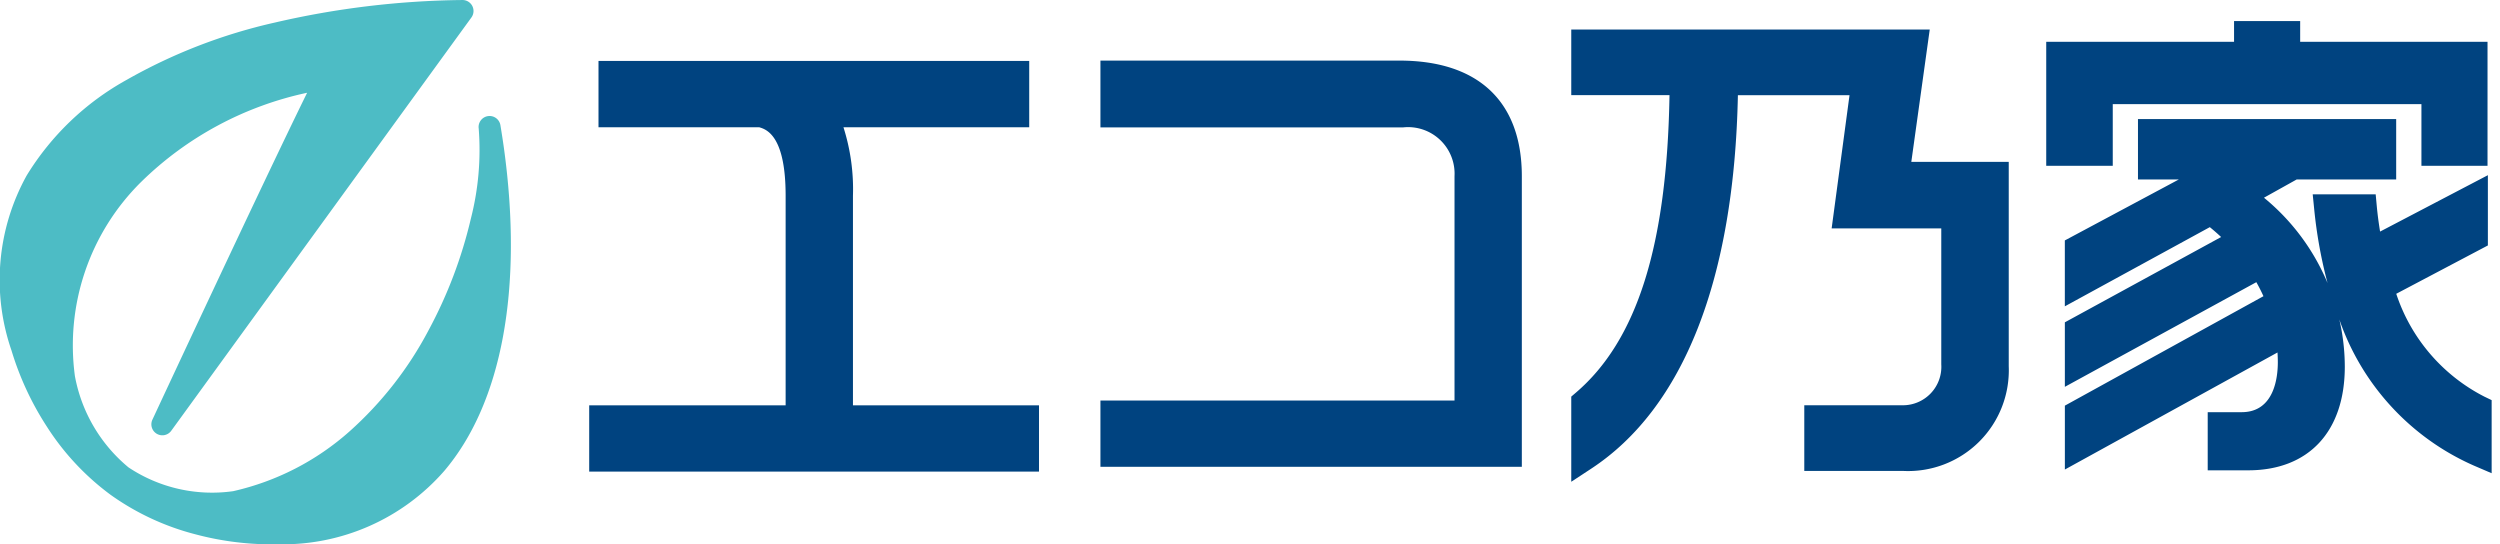 <svg xmlns="http://www.w3.org/2000/svg" width="150.5" height="32.775" viewBox="0 0 150.5 32.775"><g transform="translate(2881 -5347.011)"><g transform="translate(-2845.53 5348.28)"><path d="M59.12,22.607l.27-.231c3.693-3.152,5.493-8.857,5.644-17.917H59.12V.51H80.7L79.591,8.475h5.865V20.78a6.065,6.065,0,0,1-6.381,6.3H73.148V23.128h5.928a2.315,2.315,0,0,0,2.319-2.461V12.48h-6.6L75.871,4.46h-6.72C68.929,15.532,65.88,23.3,60.312,26.951l-1.192.782Zm54.337,4.153a14.933,14.933,0,0,1-8.1-8.8,12.654,12.654,0,0,1,.33,2.844c0,3.907-2.174,6.24-5.814,6.24H97.434v-3.5h2.044c1.966,0,2.177-2.1,2.177-3,0-.2-.007-.395-.02-.594l-12.8,7.047V23.151l11.955-6.589q-.2-.44-.429-.844l-11.527,6.3V18.135L98.242,13q-.329-.309-.681-.595l-8.728,4.767V13.205L95.7,9.533H93.236V5.9H108.78V9.533h-5.986l-1.973,1.1a13.2,13.2,0,0,1,3.827,5.139,28.147,28.147,0,0,1-.808-4.494l-.085-.847h3.791l.065.7c.046.5.113,1.006.2,1.541L114.3,9.277v4.23l-5.516,2.91a10.733,10.733,0,0,0,5.307,6.192l.436.21v4.4ZM0,27.121V23.13H11.825V10.513c0-3.521-1.088-3.982-1.588-4.12H.56V2.4H26.489V6.392H15.306a12.3,12.3,0,0,1,.572,4.12V23.13h11.2v3.991Zm30.776-.289V22.841H52.092V9.338A2.8,2.8,0,0,0,49,6.4H30.776V2.379H48.781c4.748,0,7.363,2.471,7.363,6.96V26.832ZM110.3,8.711V5H91.718V8.711H87.713V1.247H99.02V0H103V1.247h11.279V8.711Z" fill="#004380" stroke="rgba(0,0,0,0)" stroke-miterlimit="10" stroke-width="1"/><path d="M563.514,70.477l-11.037,6.03v2.888l12.171-6.707A13.559,13.559,0,0,0,563.514,70.477Z" transform="translate(-462.875 -55.788)" fill="none"/><path d="M560.51,56.33l-8.034,4.387v2.72l9.9-5.407A13.324,13.324,0,0,0,560.51,56.33Z" transform="translate(-462.875 -44.846)" fill="none"/></g><path d="M30.335,8.908c-.062-.447-.132-.9-.208-1.358a.661.661,0,0,0-1.309.187,16.666,16.666,0,0,1-.47,5.416A27.225,27.225,0,0,1,25.8,19.88a21.727,21.727,0,0,1-4.751,6.082,15.776,15.776,0,0,1-7.013,3.606,9.077,9.077,0,0,1-6.3-1.432,9.322,9.322,0,0,1-3.227-5.5A13.827,13.827,0,0,1,8.489,10.959a20.333,20.333,0,0,1,10-5.376c-2.679,5.442-9.24,19.522-9.312,19.676a.661.661,0,0,0,1.135.668L26.335,3.865,28.38,1.05A.662.662,0,0,0,27.835,0,52.242,52.242,0,0,0,16.529,1.361,32.459,32.459,0,0,0,7.636,4.8a16.312,16.312,0,0,0-6.029,5.762A12.985,12.985,0,0,0,.693,21.1a17.876,17.876,0,0,0,2.112,4.556,15.4,15.4,0,0,0,3.846,4.125,15.388,15.388,0,0,0,5.111,2.383,17.876,17.876,0,0,0,4.985.6,12.909,12.909,0,0,0,9.991-4.408C30.226,24.255,31.5,17.346,30.335,8.908Z" transform="translate(-2881 5347.012)" fill="#4dbcc5"/></g></svg>